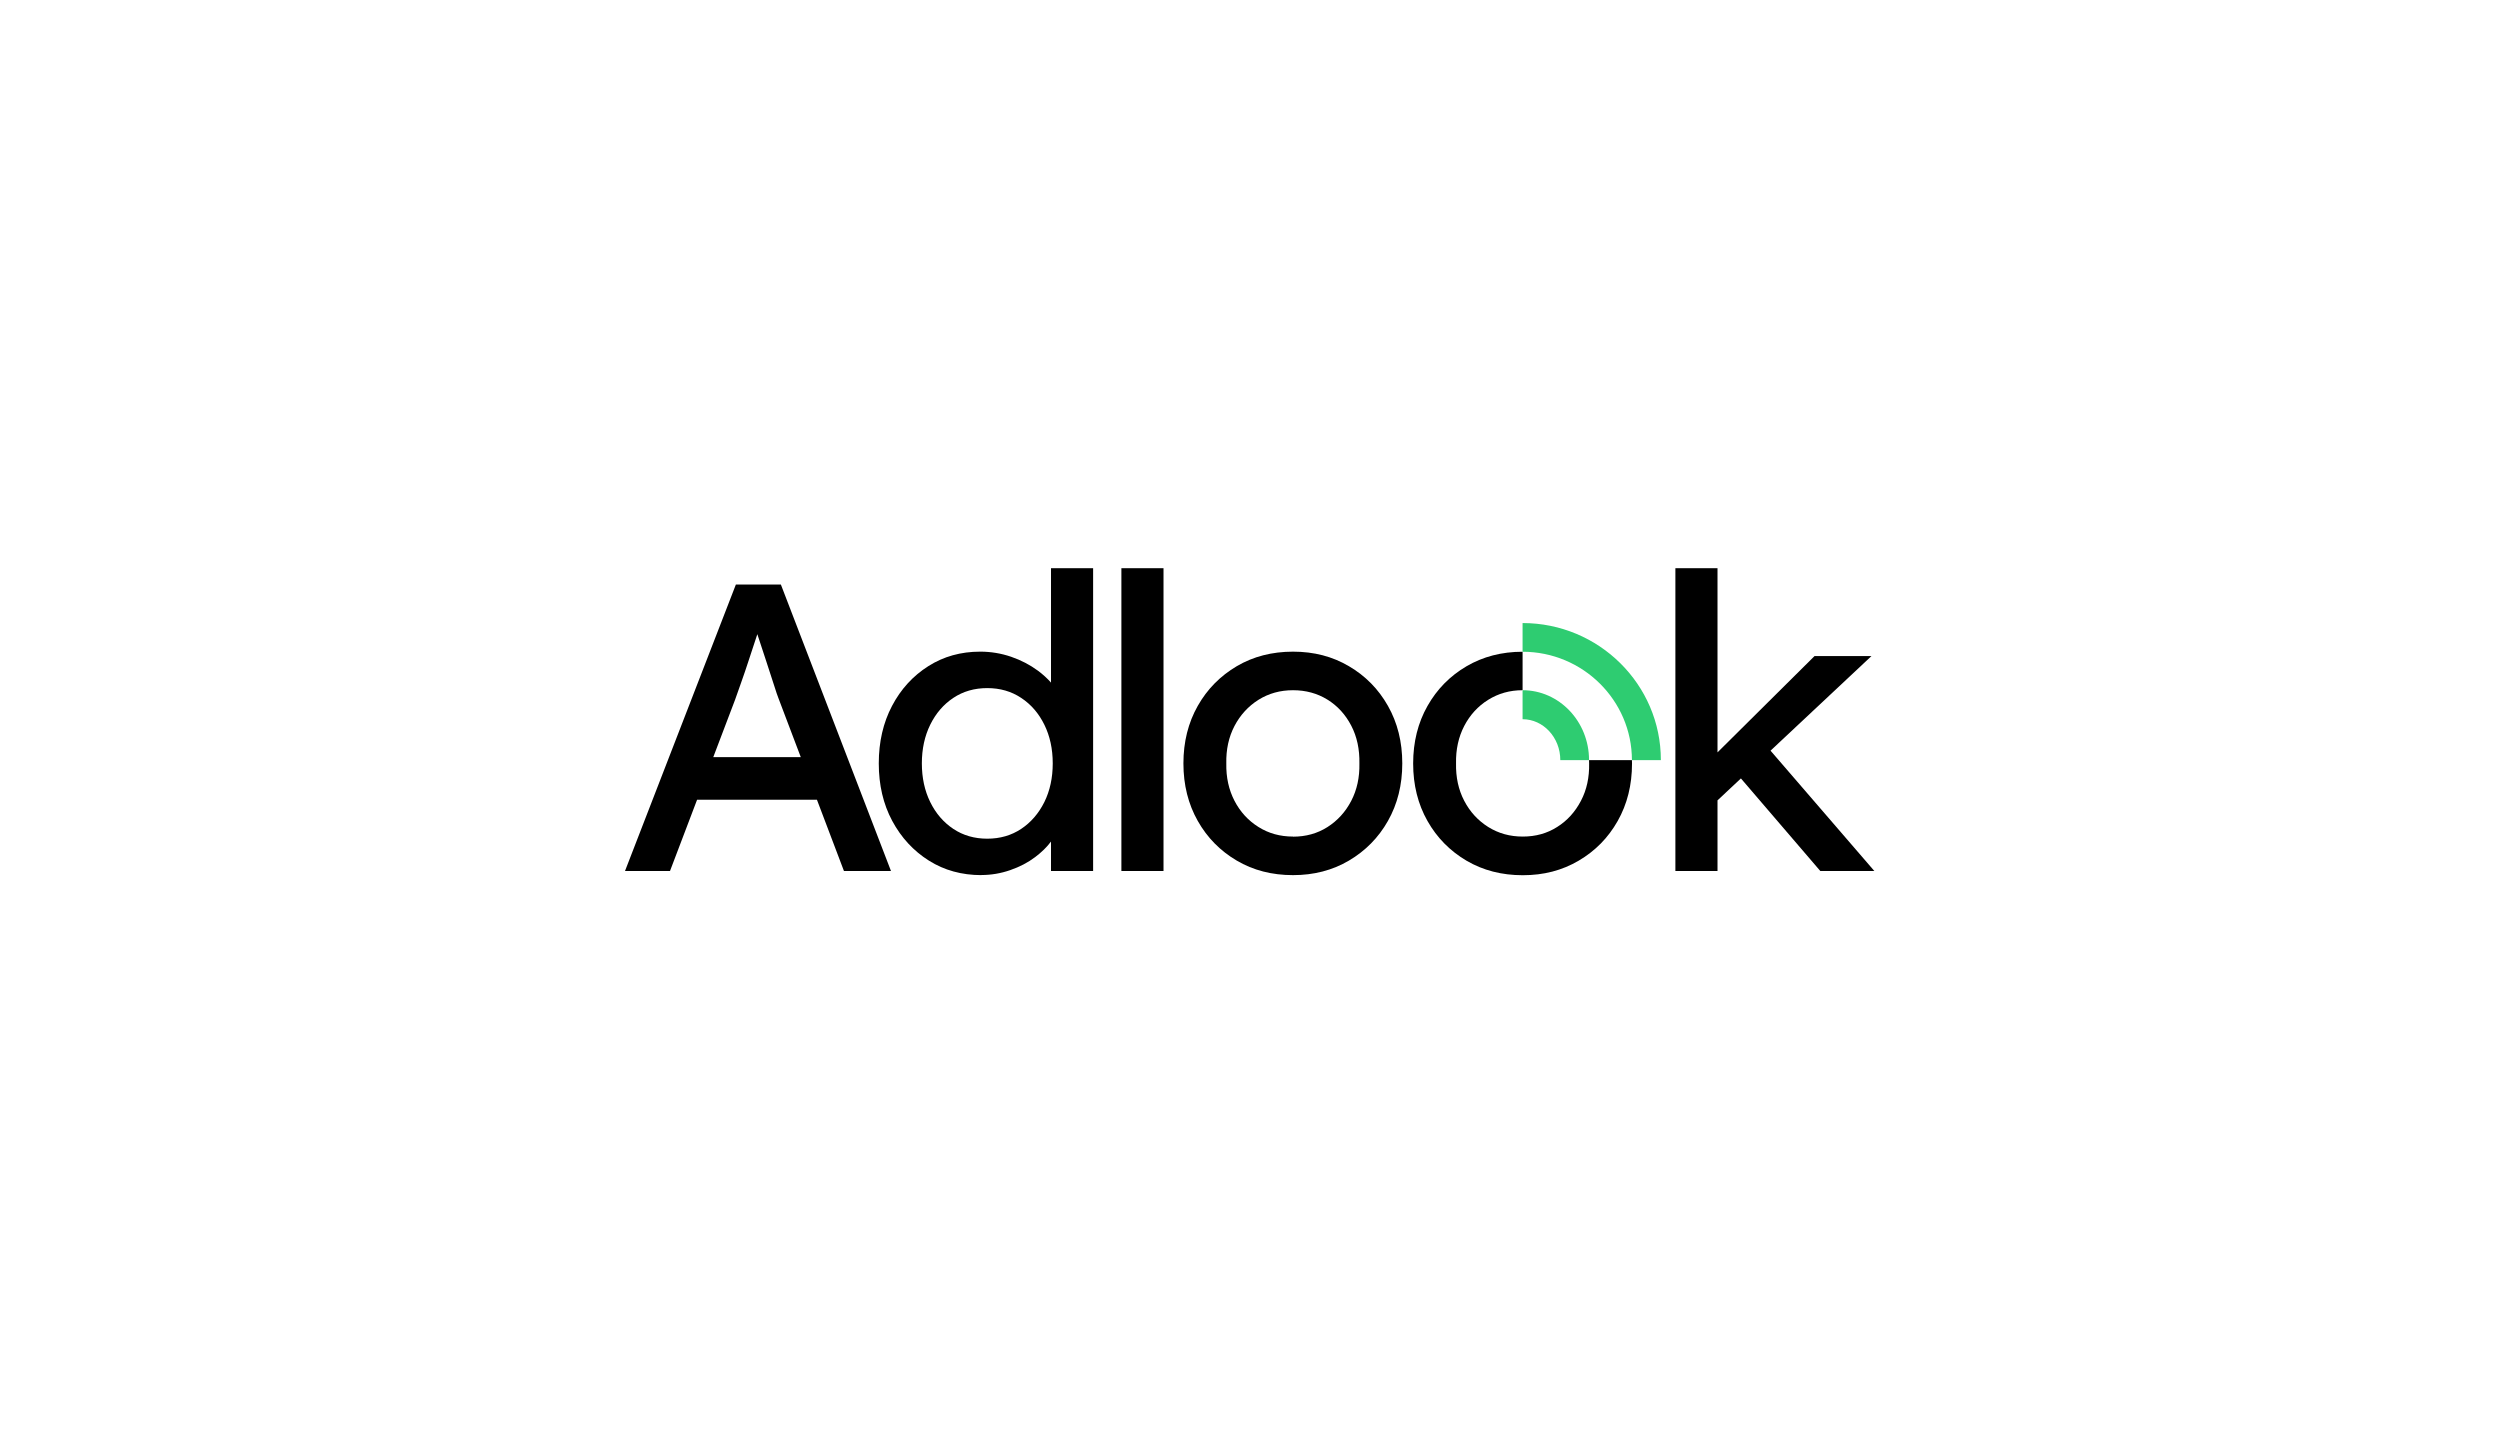 <svg width="264" height="152" viewBox="0 0 264 152" fill="none" xmlns="http://www.w3.org/2000/svg">
<g clip-path="url(#clip0_8254_254336)">
<path d="M89.122 91.978H94.088L82.461 61.727H77.708L66 91.978H70.752L73.612 84.453H86.269L89.122 91.978H89.122ZM75.321 79.954L77.617 73.912C77.79 73.425 78.003 72.805 78.267 72.074C78.531 71.343 78.795 70.551 79.069 69.718C79.343 68.885 79.607 68.094 79.851 67.342C79.893 67.213 79.933 67.089 79.973 66.968C79.983 66.998 79.993 67.027 80.003 67.058C80.257 67.86 80.551 68.733 80.866 69.677C81.18 70.622 81.465 71.485 81.709 72.267C81.952 73.049 82.125 73.536 82.207 73.739L84.563 79.954H75.32L75.321 79.954Z" fill="black"/>
<path d="M110.986 60V72.084C110.597 71.641 110.137 71.221 109.605 70.825C108.762 70.205 107.827 69.718 106.772 69.353C105.725 68.997 104.639 68.814 103.512 68.814C101.471 68.814 99.643 69.322 98.028 70.347C96.414 71.373 95.134 72.764 94.2 74.541C93.266 76.319 92.799 78.339 92.799 80.614C92.799 82.888 93.266 84.909 94.22 86.686C95.175 88.463 96.465 89.854 98.089 90.88C99.714 91.906 101.572 92.413 103.644 92.413L103.634 92.403C104.67 92.403 105.685 92.231 106.68 91.885C107.675 91.54 108.559 91.083 109.32 90.504C109.99 89.995 110.549 89.455 110.985 88.868V91.976H115.433V60H110.985H110.986ZM110.285 84.697C109.686 85.895 108.874 86.839 107.838 87.53C106.802 88.22 105.604 88.566 104.253 88.566C102.903 88.566 101.704 88.22 100.669 87.53C99.633 86.839 98.82 85.895 98.231 84.697C97.643 83.498 97.348 82.138 97.348 80.614C97.348 79.091 97.643 77.731 98.231 76.532C98.82 75.334 99.633 74.389 100.669 73.699C101.704 73.008 102.903 72.663 104.253 72.663C105.604 72.663 106.802 73.008 107.838 73.699C108.884 74.389 109.696 75.334 110.285 76.532C110.874 77.73 111.169 79.091 111.169 80.614C111.169 82.138 110.874 83.498 110.285 84.697Z" fill="black"/>
<path d="M118.419 91.978V60H122.867V91.978H118.419Z" fill="black"/>
<path d="M136.545 92.414C134.322 92.414 132.341 91.906 130.605 90.881C128.859 89.855 127.488 88.464 126.482 86.687C125.477 84.91 124.969 82.889 124.969 80.615C124.969 78.34 125.477 76.319 126.482 74.543C127.488 72.765 128.869 71.374 130.605 70.349C132.352 69.323 134.332 68.815 136.545 68.815C138.759 68.815 140.699 69.323 142.445 70.349C144.192 71.374 145.563 72.765 146.568 74.543C147.573 76.32 148.081 78.34 148.081 80.615C148.081 82.889 147.573 84.91 146.568 86.687C145.563 88.464 144.182 89.855 142.445 90.881C140.699 91.907 138.739 92.414 136.545 92.414ZM136.545 88.352C137.896 88.352 139.115 88.017 140.181 87.337C141.247 86.656 142.08 85.743 142.689 84.575C143.298 83.407 143.583 82.087 143.552 80.625C143.583 79.132 143.298 77.791 142.689 76.624C142.08 75.456 141.247 74.542 140.181 73.882C139.115 73.222 137.906 72.887 136.545 72.887C135.185 72.887 133.976 73.222 132.89 73.902C131.813 74.582 130.97 75.506 130.361 76.664C129.752 77.832 129.467 79.152 129.498 80.614C129.467 82.087 129.762 83.407 130.361 84.565C130.96 85.722 131.813 86.656 132.89 87.327C133.966 88.007 135.185 88.342 136.545 88.342V88.352Z" fill="black"/>
<path d="M192.224 91.978H197.931L186.968 79.27L197.626 69.281H191.615L181.369 79.451V60H176.921V91.978H181.369V84.518L183.84 82.201L192.224 91.978Z" fill="black"/>
<path d="M167.802 80.269C167.802 80.39 167.812 80.492 167.812 80.614C167.843 82.086 167.558 83.406 166.949 84.564C166.34 85.732 165.507 86.656 164.441 87.326C163.375 88.007 162.166 88.342 160.806 88.342C159.445 88.342 158.236 88.007 157.15 87.326C156.074 86.646 155.23 85.732 154.621 84.564C154.012 83.396 153.727 82.076 153.758 80.614C153.727 79.141 154.022 77.821 154.621 76.663C155.23 75.496 156.074 74.572 157.15 73.902C158.226 73.231 159.435 72.886 160.785 72.886V68.824C158.572 68.824 156.601 69.342 154.865 70.357C153.118 71.383 151.747 72.774 150.742 74.551C149.737 76.328 149.229 78.349 149.229 80.624C149.229 82.898 149.736 84.919 150.742 86.696C151.747 88.473 153.128 89.864 154.865 90.89C156.611 91.915 158.591 92.423 160.805 92.423C163.019 92.423 164.958 91.915 166.705 90.89C168.452 89.864 169.823 88.473 170.828 86.696C171.833 84.919 172.341 82.898 172.341 80.624C172.341 80.502 172.341 80.358 172.331 80.268H167.802V80.269Z" fill="black"/>
<path d="M175.387 80.269H172.331C172.331 73.964 167.151 68.825 160.784 68.825V65.794C168.837 65.794 175.387 72.282 175.387 80.254V80.269Z" fill="#2ECC71"/>
<path d="M167.802 80.269H164.768C164.768 77.886 162.978 75.949 160.784 75.949V72.886C164.657 72.886 167.802 76.192 167.802 80.259V80.269Z" fill="#2ECC71"/>
</g>
<defs>
<clipPath id="clip0_8254_254336">
<rect width="131.931" height="32.424" fill="white" transform="translate(66 60)"/>
</clipPath>
</defs>
</svg>
